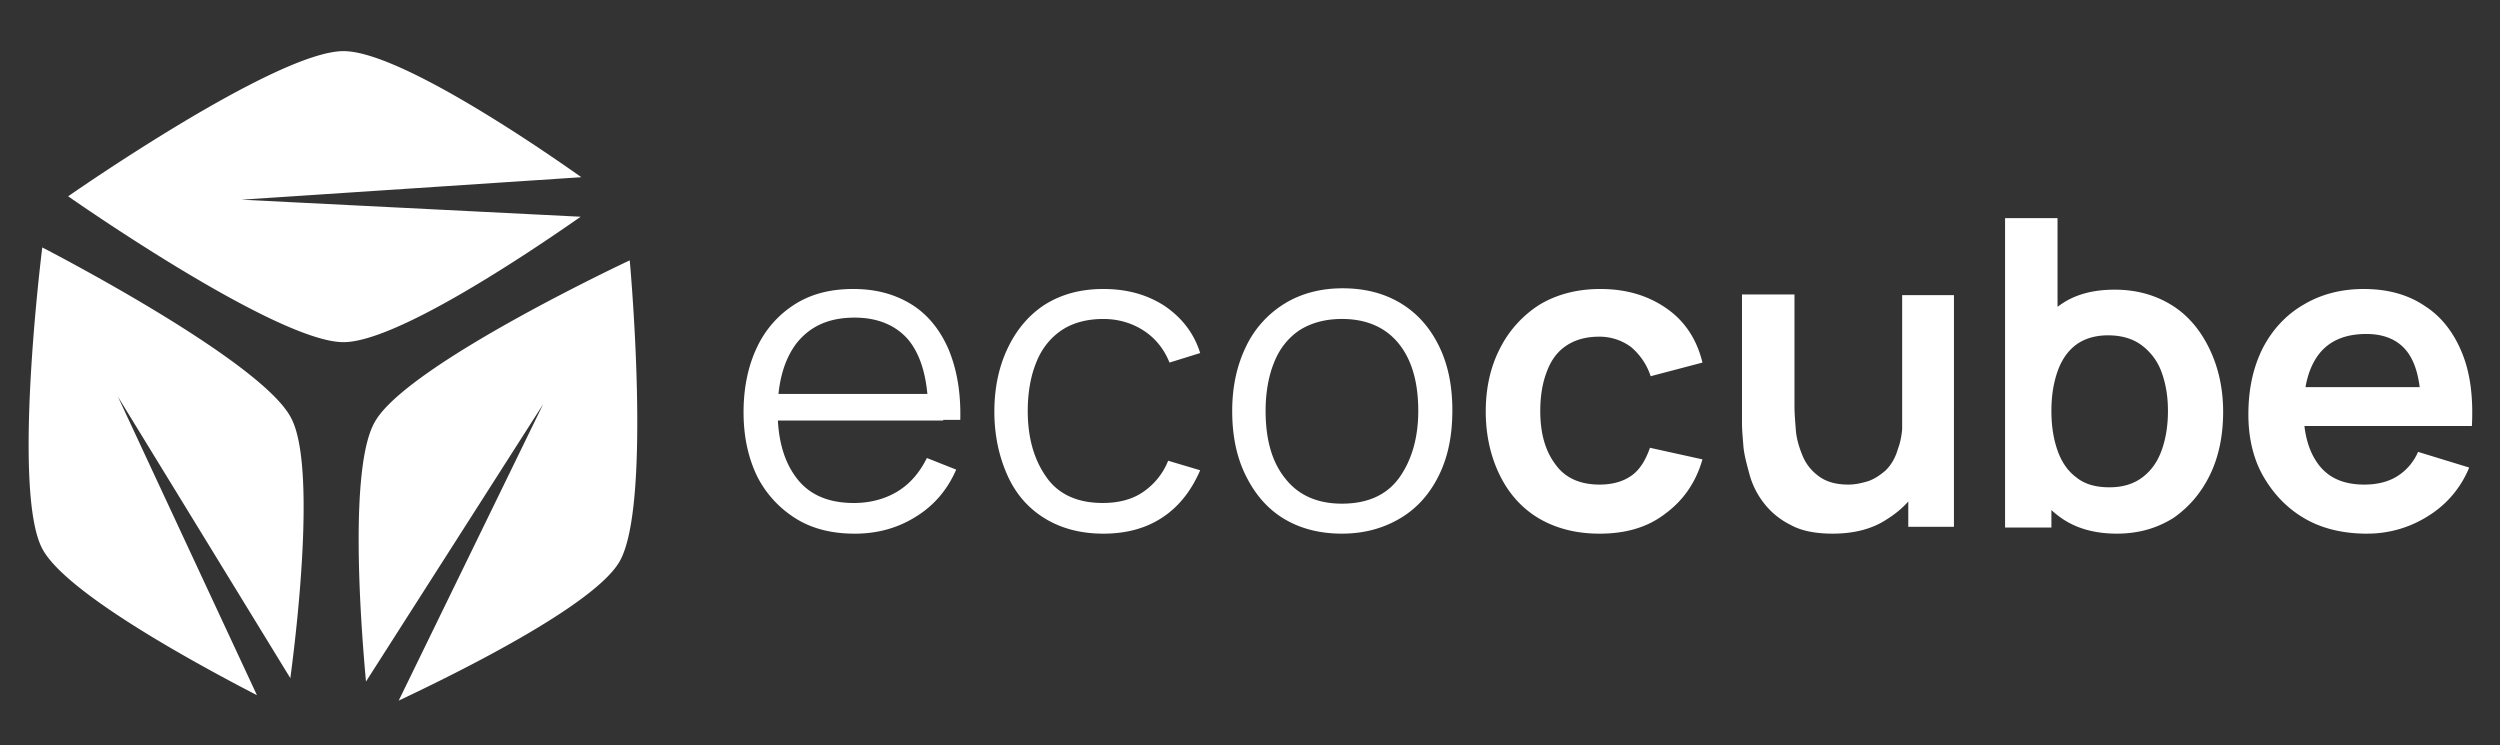 <svg xmlns="http://www.w3.org/2000/svg" width="151" height="45" fill="none"><rect width="100%" height="100%" fill="#333333" stroke="none"/><g clip-path="url(#a)"><g fill="#fff" clip-path="url(#b)"><path d="M51.62 32.233c-1.358 0-2.552-.289-3.54-.906a6.404 6.404 0 0 1-2.346-2.552c-.535-1.112-.823-2.388-.823-3.87 0-1.523.288-2.84.823-3.951a6.145 6.145 0 0 1 2.305-2.594c.988-.617 2.14-.905 3.5-.905 1.399 0 2.551.329 3.54.946.987.618 1.728 1.565 2.222 2.717.494 1.194.741 2.594.7 4.24h-1.935V24.7c-.041-1.81-.412-3.17-1.152-4.116-.741-.905-1.853-1.4-3.294-1.4-1.523 0-2.634.494-3.457 1.482-.782.988-1.194 2.388-1.194 4.158 0 1.77.411 3.128 1.194 4.116.782.988 1.934 1.441 3.416 1.441.988 0 1.894-.247 2.635-.7.74-.452 1.317-1.111 1.77-2.017l1.77.7c-.535 1.235-1.358 2.182-2.429 2.84-1.111.7-2.346 1.03-3.705 1.03Zm-5.35-6.875v-1.564h10.702v1.605H46.269v-.04Zm20.375 6.875c-1.4 0-2.593-.33-3.58-.947-.989-.618-1.73-1.482-2.224-2.594-.494-1.111-.782-2.387-.782-3.828 0-1.482.288-2.758.823-3.87.535-1.11 1.276-1.975 2.223-2.593.988-.617 2.14-.946 3.54-.946s2.635.329 3.705 1.029c1.03.7 1.77 1.646 2.14 2.84l-1.852.576c-.329-.823-.864-1.482-1.564-1.934-.7-.453-1.523-.7-2.429-.7-1.029 0-1.893.247-2.552.7-.658.452-1.194 1.111-1.523 1.976-.33.823-.494 1.81-.494 2.881 0 1.688.412 3.005 1.153 4.034.74 1.03 1.893 1.523 3.375 1.523.947 0 1.77-.206 2.429-.658a4.116 4.116 0 0 0 1.523-1.894l1.935.576c-.535 1.235-1.276 2.182-2.264 2.84-.988.66-2.182.989-3.582.989Zm14.408-.001c-1.4 0-2.593-.33-3.581-.947s-1.73-1.523-2.264-2.634c-.536-1.111-.783-2.388-.783-3.828 0-1.482.289-2.758.824-3.87a6.144 6.144 0 0 1 2.305-2.593c.988-.618 2.182-.947 3.54-.947 1.4 0 2.593.33 3.581.947s1.73 1.482 2.264 2.593c.536 1.112.783 2.388.783 3.829 0 1.481-.247 2.758-.783 3.869-.535 1.111-1.276 1.976-2.264 2.593-1.07.659-2.264.988-3.622.988Zm0-1.811c1.564 0 2.717-.535 3.458-1.564.74-1.03 1.152-2.388 1.152-4.034 0-1.688-.37-3.047-1.152-4.034-.782-.988-1.935-1.524-3.458-1.524-1.03 0-1.894.247-2.593.7-.66.453-1.194 1.112-1.524 1.976-.329.823-.494 1.811-.494 2.882 0 1.687.37 3.046 1.153 4.034.782 1.029 1.935 1.564 3.458 1.564Zm15.56 1.812c-1.44 0-2.676-.33-3.705-.947-1.029-.618-1.81-1.523-2.346-2.635-.535-1.111-.823-2.387-.823-3.787 0-1.44.288-2.717.864-3.828a6.707 6.707 0 0 1 2.388-2.635c1.029-.617 2.264-.946 3.663-.946 1.606 0 2.923.411 4.034 1.193 1.112.782 1.812 1.894 2.141 3.252l-3.129.824a3.87 3.87 0 0 0-1.193-1.77 3.19 3.19 0 0 0-1.935-.618c-.823 0-1.482.206-2.017.576-.535.37-.906.906-1.153 1.606-.247.658-.37 1.44-.37 2.305 0 1.317.288 2.387.905 3.21.577.824 1.482 1.236 2.676 1.236.823 0 1.482-.206 1.976-.576.494-.371.823-.947 1.07-1.647l3.17.7c-.412 1.44-1.194 2.51-2.264 3.293-1.07.823-2.388 1.194-3.952 1.194Zm14.078-.001c-1.029 0-1.893-.164-2.552-.535a4.599 4.599 0 0 1-1.605-1.317 4.882 4.882 0 0 1-.865-1.729c-.165-.617-.329-1.194-.37-1.729-.042-.535-.083-.988-.083-1.317v-7.821h3.17v6.75c0 .412.041.906.082 1.441s.206 1.07.412 1.565c.206.494.535.905.988 1.235.453.329 1.029.494 1.77.494.412 0 .782-.083 1.194-.206.37-.124.741-.37 1.07-.659.329-.33.576-.74.741-1.317.206-.535.288-1.235.288-2.1l1.852.783a7.688 7.688 0 0 1-.699 3.252c-.453.988-1.153 1.729-2.059 2.305-.905.617-2.017.905-3.334.905Zm4.569-.411v-4.323h-.37v-9.673h3.128V31.82h-2.758Zm5.846-.001V13.174h3.169v8.85h-.37v9.839h-2.799v-.041Zm6.751.412c-1.359 0-2.511-.329-3.417-.988-.905-.658-1.605-1.523-2.099-2.634-.453-1.111-.7-2.388-.7-3.746 0-1.4.247-2.676.7-3.787a5.977 5.977 0 0 1 2.058-2.635c.906-.658 2.017-.946 3.334-.946 1.318 0 2.47.329 3.458.946.988.618 1.729 1.523 2.264 2.635.535 1.111.823 2.387.823 3.787s-.247 2.676-.782 3.787c-.535 1.112-1.276 1.976-2.223 2.635-.988.617-2.099.946-3.416.946Zm-.453-2.799c.823 0 1.482-.206 2.017-.617.535-.412.906-.947 1.153-1.647.247-.7.37-1.482.37-2.346 0-.865-.123-1.606-.37-2.305a3.5 3.5 0 0 0-1.194-1.647c-.535-.412-1.235-.617-2.058-.617-.782 0-1.441.205-1.935.576-.494.37-.865.905-1.112 1.605-.246.7-.37 1.482-.37 2.388 0 .905.124 1.688.37 2.387.247.7.618 1.235 1.112 1.606.494.411 1.153.617 2.017.617Zm15.56 2.8c-1.399 0-2.676-.289-3.746-.906-1.07-.618-1.893-1.482-2.511-2.552-.617-1.07-.905-2.347-.905-3.746 0-1.523.288-2.84.864-3.993.576-1.112 1.4-2.017 2.47-2.635 1.029-.617 2.264-.946 3.622-.946 1.441 0 2.676.329 3.705 1.029 1.029.658 1.77 1.646 2.264 2.881.494 1.235.659 2.676.576 4.364h-3.087v-1.153c0-1.523-.288-2.634-.823-3.334-.535-.7-1.359-1.07-2.47-1.07-1.276 0-2.223.411-2.84 1.193-.618.782-.947 1.935-.947 3.458 0 1.4.329 2.511.947 3.293.617.782 1.523 1.153 2.716 1.153.783 0 1.441-.165 1.976-.494.535-.33.988-.823 1.276-1.482l3.088.947a6.163 6.163 0 0 1-2.47 2.922 6.83 6.83 0 0 1-3.705 1.07Zm-4.816-6.504v-2.347h9.632v2.347h-9.632ZM7.122 23.958 17.536 40.96c.535-3.993 1.482-13.049.041-15.725-1.81-3.499-15.024-10.29-15.024-10.29S.7 29.64 2.553 33.139c1.4 2.676 9.385 6.998 12.966 8.85l-8.397-18.03Zm7.451-11.896 20.54-1.359c-3.375-2.387-11.196-7.615-14.366-7.615-4.075 0-16.63 8.768-16.63 8.768s12.555 8.81 16.63 8.81c3.129 0 10.909-5.188 14.325-7.575l-20.5-1.03ZM32.808 24.41l-8.727 17.907c3.664-1.729 11.815-5.763 13.338-8.397 1.976-3.417.617-18.195.617-18.195s-13.46 6.298-15.395 9.756c-1.523 2.635-.906 11.65-.535 15.684L32.808 24.41Z"/></g></g><defs><clipPath id="a"><path fill="#fff" d="M.475.33h150v43.84h-150z"/></clipPath><clipPath id="b"><path fill="#fff" d="M.475.33h150v43.84h-150z"/></clipPath></defs></svg>